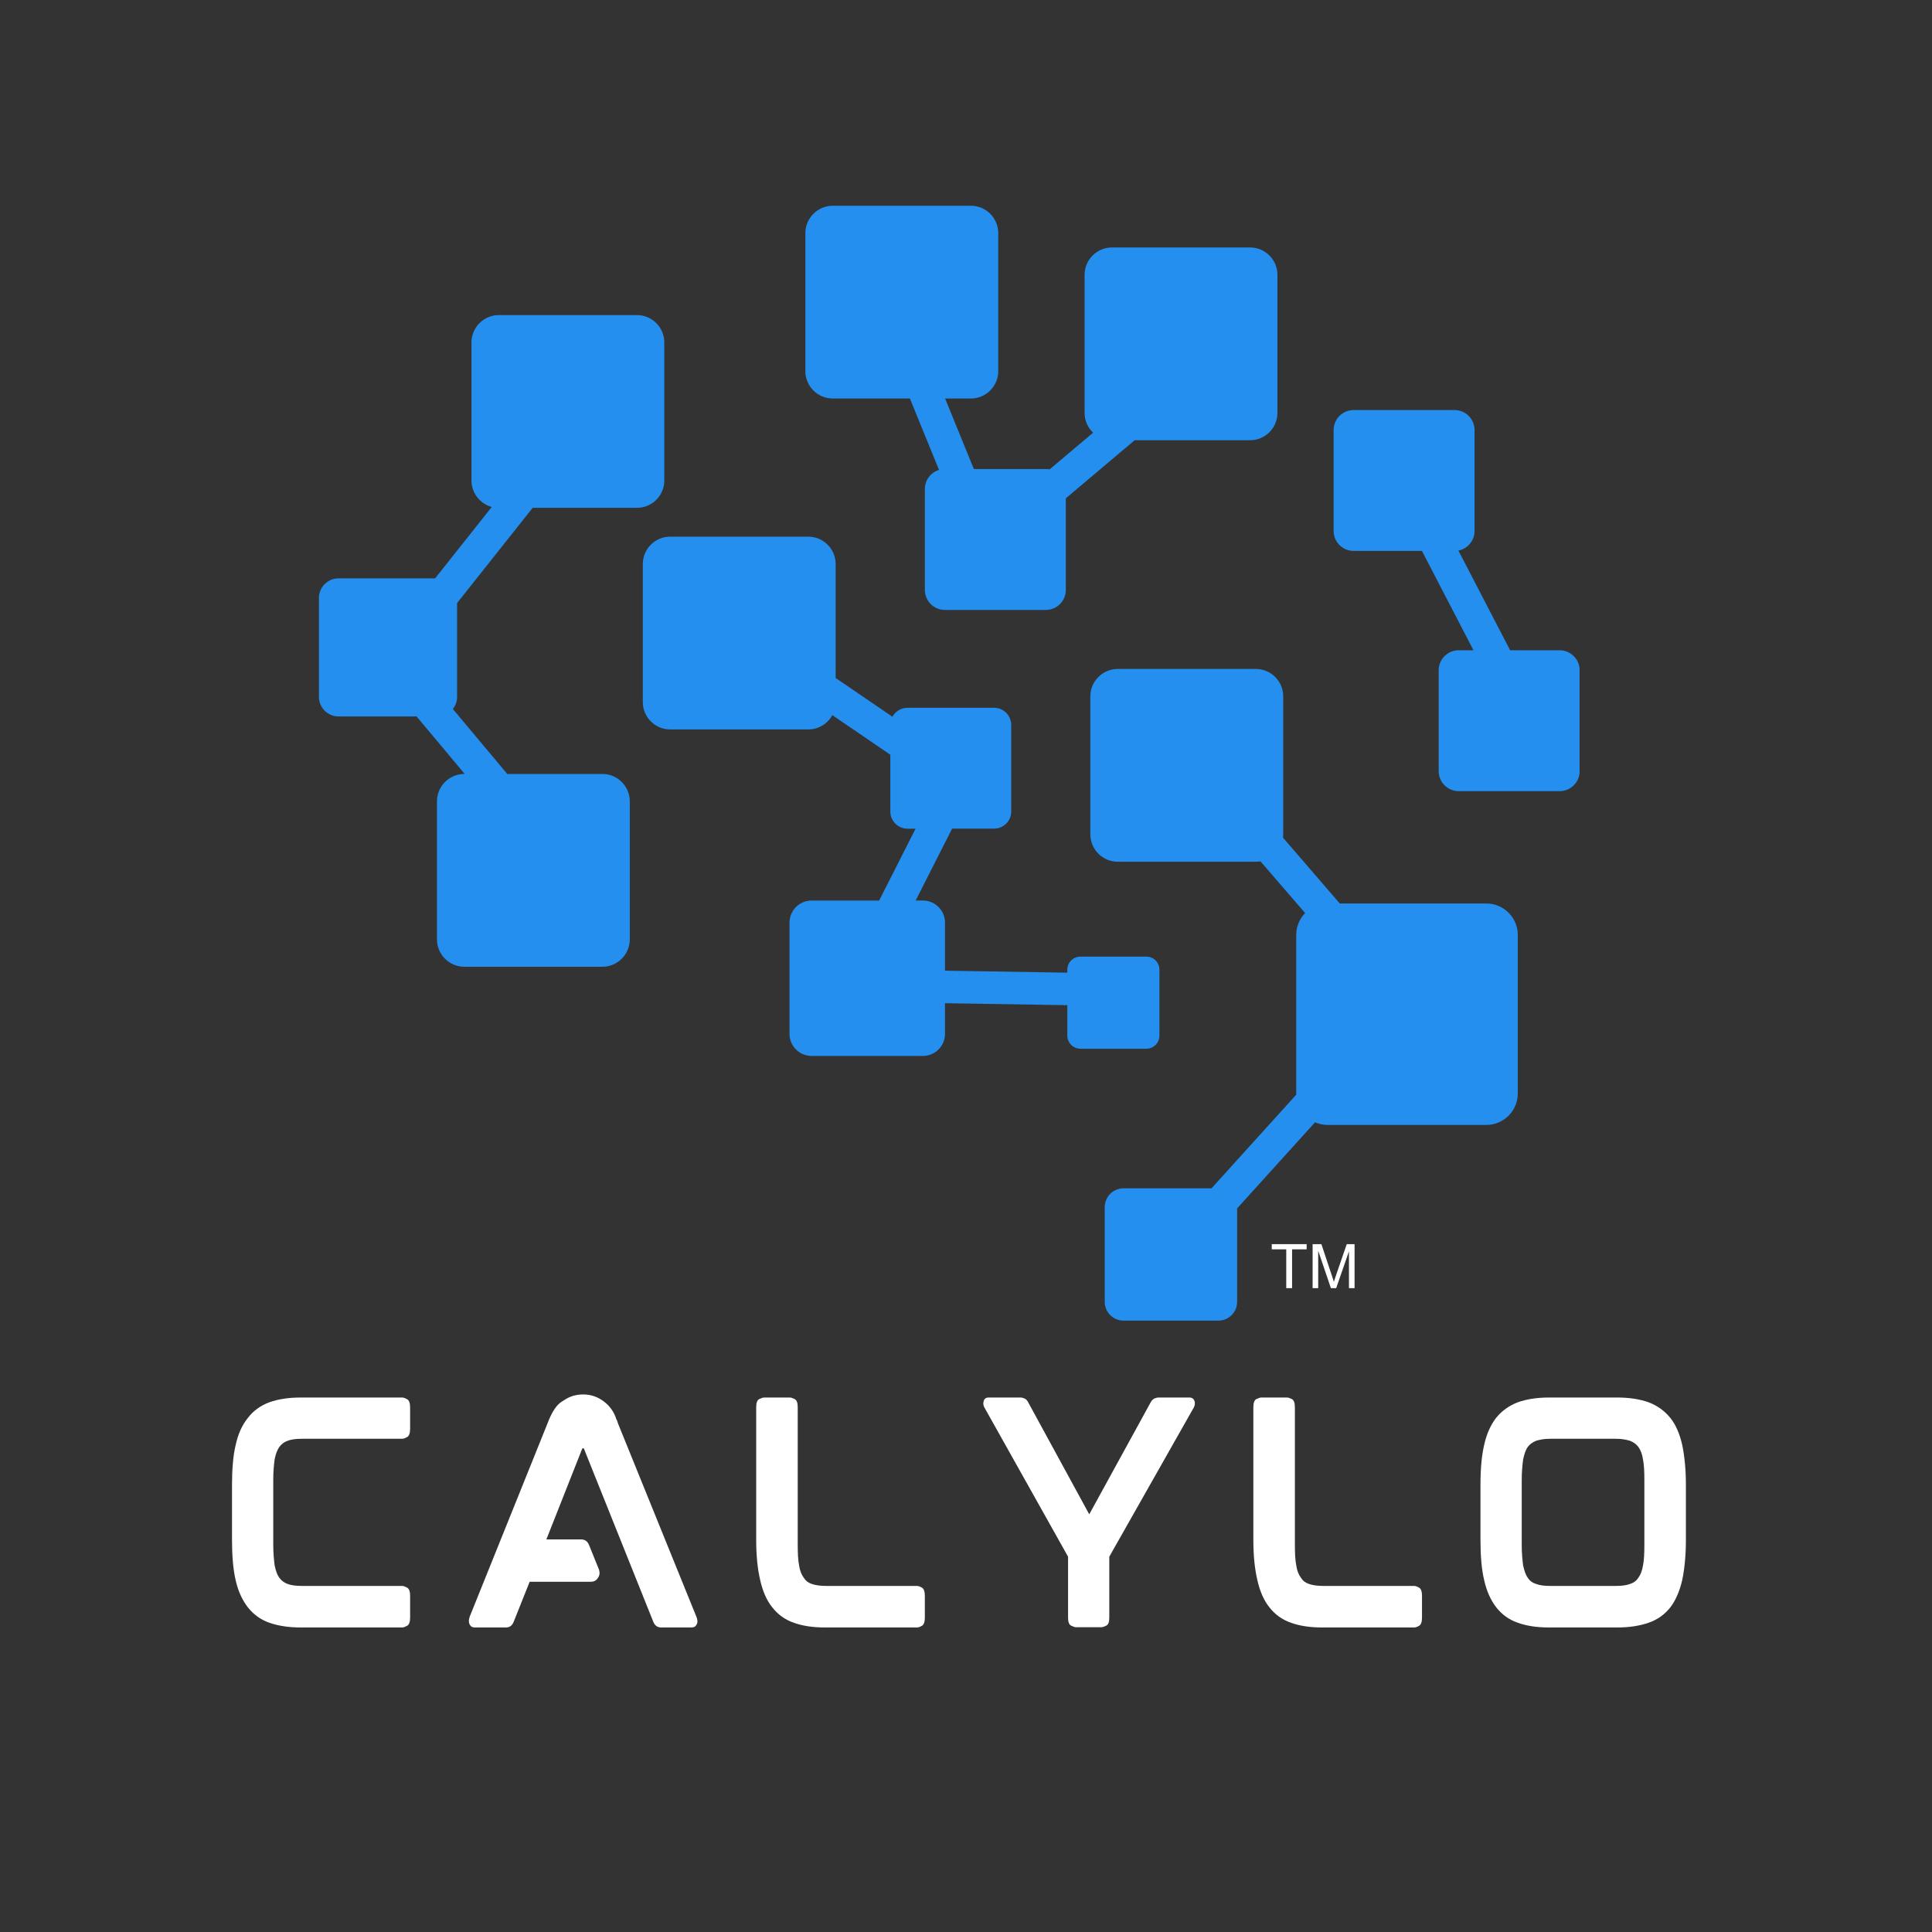 <svg xmlns="http://www.w3.org/2000/svg" xmlns:xlink="http://www.w3.org/1999/xlink" width="400" zoomAndPan="magnify" viewBox="0 0 300 300" height="400" preserveAspectRatio="xMidYMid meet" version="1.0"><rect x="0" y="0" width="300" height="300" fill="#333333" stroke="none"/><defs><g/><clipPath id="dd47cbd65a"><path d="M 49.523 31.887 L 245.273 31.887 L 245.273 205.137 L 49.523 205.137 Z M 49.523 31.887 " clip-rule="nonzero"/></clipPath></defs><g clip-path="url(#dd47cbd65a)"><path fill="#248fef" d="M 129.754 105.273 L 138.574 111.293 C 139.027 110.469 139.906 109.906 140.914 109.906 L 154.359 109.906 C 155.824 109.906 157.023 111.105 157.023 112.57 L 157.023 126.016 C 157.023 127.477 155.824 128.672 154.359 128.672 L 147.844 128.672 L 142.18 139.832 L 143.312 139.832 C 145.199 139.832 146.738 141.367 146.738 143.254 L 146.738 150.727 L 165.73 151.035 L 165.73 150.57 C 165.73 149.457 166.645 148.543 167.762 148.543 L 178.008 148.543 C 179.125 148.543 180.035 149.453 180.035 150.57 L 180.035 160.816 C 180.035 161.93 179.125 162.844 178.008 162.844 L 167.762 162.844 C 166.645 162.844 165.73 161.934 165.73 160.816 L 165.73 156.086 L 146.738 155.777 L 146.738 160.543 C 146.738 162.426 145.199 163.965 143.312 163.965 L 126.02 163.965 C 124.133 163.965 122.594 162.426 122.594 160.543 L 122.594 143.258 C 122.594 141.371 124.133 139.836 126.02 139.836 L 136.512 139.836 L 142.172 128.676 L 140.914 128.676 C 139.445 128.676 138.25 127.48 138.25 126.02 L 138.25 117.195 L 129.242 111.047 C 128.52 112.367 127.117 113.266 125.512 113.266 L 104.059 113.266 C 101.723 113.266 99.816 111.355 99.816 109.02 L 99.816 87.578 C 99.816 85.238 101.727 83.332 104.059 83.332 L 125.512 83.332 C 127.852 83.332 129.758 85.242 129.758 87.578 L 129.758 105.273 Z M 82.711 78.855 L 70.977 93.641 L 70.977 108.207 C 70.977 108.918 70.73 109.57 70.316 110.09 L 78.766 120.18 L 93.547 120.18 C 95.887 120.18 97.793 122.09 97.793 124.43 L 97.793 145.871 C 97.793 148.207 95.883 150.117 93.547 150.117 L 72.094 150.117 C 69.758 150.117 67.852 148.207 67.852 145.871 L 67.852 124.43 C 67.852 122.09 69.762 120.18 72.094 120.18 L 72.164 120.18 L 64.684 111.25 L 52.562 111.25 C 50.891 111.25 49.523 109.883 49.523 108.211 L 49.523 92.844 C 49.523 91.176 50.891 89.809 52.562 89.809 L 67.562 89.809 L 76.363 78.719 C 74.551 78.234 73.211 76.574 73.211 74.617 L 73.211 53.172 C 73.211 50.836 75.121 48.926 77.453 48.926 L 98.906 48.926 C 101.246 48.926 103.152 50.836 103.152 53.172 L 103.152 74.613 C 103.152 76.953 101.242 78.855 98.906 78.855 Z M 188.125 184.52 L 201.281 169.98 L 201.277 169.809 L 201.277 145.168 C 201.277 143.852 201.805 142.656 202.656 141.777 L 195.73 133.75 C 195.5 133.789 195.254 133.809 195.012 133.809 L 173.555 133.809 C 171.219 133.809 169.309 131.898 169.309 129.562 L 169.309 108.117 C 169.309 105.781 171.223 103.875 173.555 103.875 L 195.012 103.875 C 197.352 103.875 199.258 105.785 199.258 108.117 L 199.258 129.562 C 199.258 129.734 199.246 129.902 199.227 130.074 L 208.039 140.293 L 230.801 140.293 C 233.488 140.293 235.68 142.484 235.68 145.168 L 235.68 169.805 C 235.68 172.484 233.484 174.68 230.801 174.68 L 206.152 174.68 C 205.461 174.68 204.797 174.531 204.199 174.27 L 192.102 187.637 L 192.102 202.156 C 192.102 203.758 190.789 205.066 189.188 205.066 L 174.457 205.066 C 172.852 205.066 171.543 203.758 171.543 202.156 L 171.543 187.43 C 171.543 185.828 172.855 184.52 174.457 184.52 Z M 228.801 100.973 L 220.797 85.547 L 210.184 85.547 C 208.477 85.547 207.082 84.156 207.082 82.449 L 207.082 66.773 C 207.082 65.066 208.477 63.672 210.184 63.672 L 225.867 63.672 C 227.574 63.672 228.969 65.066 228.969 66.773 L 228.969 82.449 C 228.969 83.953 227.887 85.215 226.461 85.492 L 234.492 100.973 L 242.184 100.973 C 243.891 100.973 245.285 102.367 245.285 104.074 L 245.285 119.75 C 245.285 121.457 243.891 122.852 242.184 122.852 L 226.5 122.852 C 224.793 122.852 223.398 121.457 223.398 119.75 L 223.398 104.074 C 223.398 102.367 224.793 100.973 226.5 100.973 Z M 129.309 31.949 L 150.762 31.949 C 153.098 31.949 155.008 33.855 155.008 36.191 L 155.008 57.637 C 155.008 59.973 153.094 61.879 150.762 61.879 L 146.758 61.879 L 151.219 72.832 L 162.402 72.832 C 162.605 72.832 162.797 72.852 162.984 72.887 L 169.738 67.188 C 168.922 66.414 168.414 65.324 168.414 64.113 L 168.414 42.672 C 168.414 40.336 170.324 38.426 172.66 38.426 L 194.117 38.426 C 196.453 38.426 198.359 40.336 198.359 42.672 L 198.359 64.113 C 198.359 66.453 196.449 68.359 194.117 68.359 L 176.188 68.359 L 165.5 77.379 L 165.5 91.609 C 165.5 93.316 164.105 94.711 162.398 94.711 L 146.715 94.711 C 145.008 94.711 143.613 93.316 143.613 91.609 L 143.613 75.934 C 143.613 74.539 144.539 73.355 145.809 72.965 L 141.289 61.879 L 129.305 61.879 C 126.965 61.879 125.055 59.969 125.055 57.637 L 125.055 36.191 C 125.062 33.855 126.973 31.949 129.309 31.949 Z M 129.309 31.949 " fill-opacity="1" fill-rule="evenodd"/></g><g fill="#ffffff" fill-opacity="1"><g transform="translate(32.565, 252.67)"><g><path d="M 29.906 -35.664 C 30.078 -35.664 30.324 -35.578 30.645 -35.402 C 30.961 -35.23 31.117 -34.812 31.117 -34.148 L 31.117 -30.816 C 31.117 -30.125 30.961 -29.691 30.645 -29.516 C 30.324 -29.344 30.078 -29.258 29.906 -29.258 L 14.371 -29.258 C 13.387 -29.258 12.637 -29.156 12.117 -28.953 C 11.598 -28.781 11.168 -28.465 10.82 -28.004 C 10.504 -27.57 10.258 -26.934 10.086 -26.098 C 10.027 -25.695 9.977 -25.227 9.934 -24.691 C 9.891 -24.156 9.867 -23.559 9.867 -22.895 L 9.867 -12.812 C 9.867 -12.176 9.891 -11.586 9.934 -11.035 C 9.977 -10.488 10.027 -9.996 10.086 -9.566 C 10.172 -9.16 10.273 -8.801 10.387 -8.484 C 10.504 -8.164 10.648 -7.891 10.82 -7.66 C 11.168 -7.199 11.598 -6.883 12.117 -6.707 C 12.637 -6.508 13.387 -6.406 14.371 -6.406 L 29.906 -6.406 C 30.078 -6.406 30.324 -6.32 30.645 -6.145 C 30.961 -5.973 31.117 -5.555 31.117 -4.891 L 31.117 -1.473 C 31.117 -0.809 30.961 -0.391 30.645 -0.215 C 30.324 -0.043 30.078 0.043 29.906 0.043 L 14.152 0.043 C 12.277 0.043 10.648 -0.203 9.262 -0.691 C 7.934 -1.152 6.824 -1.949 5.93 -3.074 C 5.035 -4.227 4.398 -5.641 4.023 -7.312 C 3.824 -8.18 3.68 -9.133 3.594 -10.172 C 3.504 -11.211 3.461 -12.336 3.461 -13.547 L 3.461 -22.117 C 3.461 -23.301 3.504 -24.41 3.594 -25.449 C 3.68 -26.488 3.824 -27.426 4.023 -28.262 C 4.398 -29.992 5.035 -31.406 5.93 -32.504 C 6.766 -33.602 7.879 -34.406 9.262 -34.926 C 10.648 -35.418 12.277 -35.664 14.152 -35.664 Z M 29.906 -35.664 "/></g></g></g><g fill="#ffffff" fill-opacity="1"><g transform="translate(69.303, 252.67)"><g><path d="M 26.66 -31.637 L 38.824 -1.645 C 38.996 -1.242 39.039 -0.895 38.953 -0.605 C 38.922 -0.492 38.844 -0.352 38.715 -0.195 C 38.586 -0.035 38.348 0.043 38 0.043 L 33.371 0.043 C 32.762 0.043 32.344 -0.273 32.113 -0.91 L 21.379 -27.699 C 21.352 -27.758 21.336 -27.785 21.336 -27.785 L 21.164 -27.785 C 21.164 -27.785 21.156 -27.777 21.145 -27.766 C 21.129 -27.75 21.105 -27.715 21.078 -27.656 L 15.539 -13.633 L 20.906 -13.633 C 21.512 -13.633 21.93 -13.344 22.16 -12.77 L 23.719 -8.914 C 23.863 -8.426 23.805 -8.008 23.543 -7.66 C 23.312 -7.258 22.938 -7.055 22.418 -7.055 L 12.941 -7.055 L 10.473 -0.867 C 10.242 -0.258 9.84 0.043 9.262 0.043 L 4.5 0.043 C 4.156 0.043 3.918 -0.035 3.785 -0.195 C 3.656 -0.352 3.578 -0.492 3.551 -0.605 C 3.461 -0.867 3.492 -1.211 3.637 -1.645 L 15.711 -31.637 C 16.289 -33.168 16.922 -34.219 17.613 -34.797 C 17.703 -34.855 17.805 -34.926 17.918 -35.016 C 18.035 -35.102 18.148 -35.172 18.266 -35.23 C 19.129 -35.836 20.125 -36.141 21.25 -36.141 C 22.434 -36.141 23.5 -35.777 24.453 -35.059 C 25.406 -34.336 26.055 -33.414 26.402 -32.289 C 26.457 -32.199 26.508 -32.102 26.551 -31.984 C 26.598 -31.867 26.633 -31.754 26.66 -31.637 Z M 26.66 -31.637 "/></g></g></g><g fill="#ffffff" fill-opacity="1"><g transform="translate(113.96, 252.67)"><g><path d="M 28.434 -6.406 C 28.637 -6.406 28.891 -6.32 29.191 -6.145 C 29.496 -5.973 29.648 -5.555 29.648 -4.891 L 29.648 -1.473 C 29.648 -0.809 29.496 -0.391 29.191 -0.215 C 28.891 -0.043 28.637 0.043 28.434 0.043 L 14.152 0.043 C 12.25 0.043 10.633 -0.203 9.305 -0.691 C 7.949 -1.152 6.824 -1.961 5.93 -3.117 C 5.094 -4.156 4.473 -5.57 4.07 -7.359 C 3.664 -9.117 3.461 -11.18 3.461 -13.547 L 3.461 -34.148 C 3.461 -34.84 3.621 -35.266 3.938 -35.426 C 4.258 -35.582 4.516 -35.664 4.719 -35.664 L 8.699 -35.664 C 8.871 -35.664 9.117 -35.582 9.434 -35.426 C 9.754 -35.266 9.91 -34.84 9.91 -34.148 L 9.91 -12.812 C 9.91 -12.176 9.926 -11.586 9.953 -11.035 C 9.984 -10.488 10.043 -9.996 10.129 -9.566 C 10.242 -8.785 10.488 -8.152 10.863 -7.66 C 11.152 -7.199 11.57 -6.883 12.117 -6.707 C 12.695 -6.508 13.445 -6.406 14.371 -6.406 Z M 28.434 -6.406 "/></g></g></g><g fill="#ffffff" fill-opacity="1"><g transform="translate(149.227, 252.67)"><g><path d="M 35.488 -35.664 C 35.863 -35.664 36.125 -35.477 36.27 -35.102 C 36.355 -34.754 36.312 -34.422 36.141 -34.105 L 23.023 -10.949 L 23.023 -1.473 C 23.023 -0.809 22.867 -0.398 22.551 -0.238 C 22.23 -0.078 21.988 0 21.812 0 L 17.832 0 C 17.66 0 17.414 -0.078 17.098 -0.238 C 16.777 -0.398 16.621 -0.809 16.621 -1.473 L 16.621 -10.949 L 3.637 -34.105 C 3.461 -34.422 3.418 -34.738 3.504 -35.059 C 3.594 -35.461 3.852 -35.664 4.285 -35.664 L 9.219 -35.664 C 9.422 -35.664 9.637 -35.613 9.867 -35.512 C 10.098 -35.41 10.301 -35.188 10.473 -34.84 L 19.91 -17.527 L 29.43 -34.883 C 29.605 -35.203 29.805 -35.41 30.035 -35.512 C 30.27 -35.613 30.484 -35.664 30.688 -35.664 Z M 35.488 -35.664 "/></g></g></g><g fill="#ffffff" fill-opacity="1"><g transform="translate(191.159, 252.67)"><g><path d="M 28.434 -6.406 C 28.637 -6.406 28.891 -6.32 29.191 -6.145 C 29.496 -5.973 29.648 -5.555 29.648 -4.891 L 29.648 -1.473 C 29.648 -0.809 29.496 -0.391 29.191 -0.215 C 28.891 -0.043 28.637 0.043 28.434 0.043 L 14.152 0.043 C 12.25 0.043 10.633 -0.203 9.305 -0.691 C 7.949 -1.152 6.824 -1.961 5.93 -3.117 C 5.094 -4.156 4.473 -5.57 4.07 -7.359 C 3.664 -9.117 3.461 -11.18 3.461 -13.547 L 3.461 -34.148 C 3.461 -34.84 3.621 -35.266 3.938 -35.426 C 4.258 -35.582 4.516 -35.664 4.719 -35.664 L 8.699 -35.664 C 8.871 -35.664 9.117 -35.582 9.434 -35.426 C 9.754 -35.266 9.91 -34.84 9.91 -34.148 L 9.91 -12.812 C 9.91 -12.176 9.926 -11.586 9.953 -11.035 C 9.984 -10.488 10.043 -9.996 10.129 -9.566 C 10.242 -8.785 10.488 -8.152 10.863 -7.66 C 11.152 -7.199 11.57 -6.883 12.117 -6.707 C 12.695 -6.508 13.445 -6.406 14.371 -6.406 Z M 28.434 -6.406 "/></g></g></g><g fill="#ffffff" fill-opacity="1"><g transform="translate(226.426, 252.67)"><g><path d="M 32.938 -32.504 C 33.773 -31.465 34.395 -30.051 34.797 -28.262 C 34.973 -27.426 35.109 -26.488 35.207 -25.449 C 35.309 -24.41 35.359 -23.301 35.359 -22.117 L 35.359 -13.547 C 35.359 -12.336 35.309 -11.211 35.207 -10.172 C 35.109 -9.133 34.973 -8.195 34.797 -7.359 C 34.395 -5.598 33.773 -4.168 32.938 -3.074 C 32.043 -1.949 30.918 -1.152 29.562 -0.691 C 28.176 -0.203 26.547 0.043 24.672 0.043 L 14.109 0.043 C 12.207 0.043 10.59 -0.203 9.262 -0.691 C 7.906 -1.152 6.781 -1.961 5.887 -3.117 C 5.02 -4.242 4.398 -5.656 4.023 -7.359 C 3.824 -8.195 3.68 -9.133 3.594 -10.172 C 3.504 -11.211 3.461 -12.336 3.461 -13.547 L 3.461 -22.117 C 3.461 -24.598 3.648 -26.645 4.023 -28.262 C 4.398 -29.965 5.02 -31.379 5.887 -32.504 C 6.781 -33.602 7.906 -34.406 9.262 -34.926 C 10.648 -35.418 12.262 -35.664 14.109 -35.664 L 24.672 -35.664 C 26.547 -35.664 28.176 -35.418 29.562 -34.926 C 30.918 -34.406 32.043 -33.602 32.938 -32.504 Z M 28.91 -22.852 C 28.91 -23.488 28.898 -24.07 28.867 -24.605 C 28.84 -25.141 28.781 -25.621 28.695 -26.055 C 28.578 -26.863 28.336 -27.512 27.961 -28.004 C 27.672 -28.406 27.238 -28.723 26.66 -28.953 C 26.371 -29.043 26.047 -29.113 25.688 -29.172 C 25.328 -29.23 24.914 -29.258 24.453 -29.258 L 14.324 -29.258 C 13.863 -29.258 13.453 -29.23 13.094 -29.172 C 12.73 -29.113 12.406 -29.043 12.117 -28.953 C 11.543 -28.723 11.109 -28.406 10.82 -28.004 C 10.648 -27.773 10.504 -27.492 10.387 -27.16 C 10.273 -26.828 10.172 -26.457 10.086 -26.055 C 10.027 -25.621 9.977 -25.141 9.934 -24.605 C 9.891 -24.07 9.867 -23.488 9.867 -22.852 L 9.867 -12.77 C 9.867 -12.133 9.891 -11.547 9.934 -11.016 C 9.977 -10.48 10.027 -9.996 10.086 -9.566 C 10.172 -9.191 10.273 -8.836 10.387 -8.504 C 10.504 -8.172 10.648 -7.891 10.82 -7.66 C 11.109 -7.199 11.543 -6.883 12.117 -6.707 C 12.637 -6.508 13.375 -6.406 14.324 -6.406 L 24.453 -6.406 C 25.406 -6.406 26.141 -6.508 26.66 -6.707 C 27.238 -6.883 27.672 -7.199 27.961 -7.66 C 28.305 -8.094 28.551 -8.727 28.695 -9.566 C 28.781 -9.996 28.84 -10.48 28.867 -11.016 C 28.898 -11.547 28.91 -12.133 28.91 -12.77 Z M 28.91 -22.852 "/></g></g></g><g fill="#ffffff" fill-opacity="1"><g transform="translate(197.267, 200.022)"><g><path d="M 5.629 -6.027 L 3.367 -6.027 L 3.367 0 L 2.461 0 L 2.461 -6.027 L 0.211 -6.027 L 0.211 -6.832 L 5.629 -6.832 Z M 5.629 -6.027 "/></g></g></g><g fill="#ffffff" fill-opacity="1"><g transform="translate(203.095, 200.022)"><g><path d="M 3.758 -1.82 C 3.805 -1.695 3.891 -1.414 4.027 -0.984 C 4.098 -1.207 4.211 -1.551 4.371 -2.023 L 6.027 -6.832 L 7.242 -6.832 L 7.242 0 L 6.371 0 L 6.371 -5.715 L 4.387 0 L 3.566 0 L 1.594 -5.809 L 1.594 0 L 0.727 0 L 0.727 -6.832 L 2.09 -6.832 Z M 3.758 -1.82 "/></g></g></g></svg>
